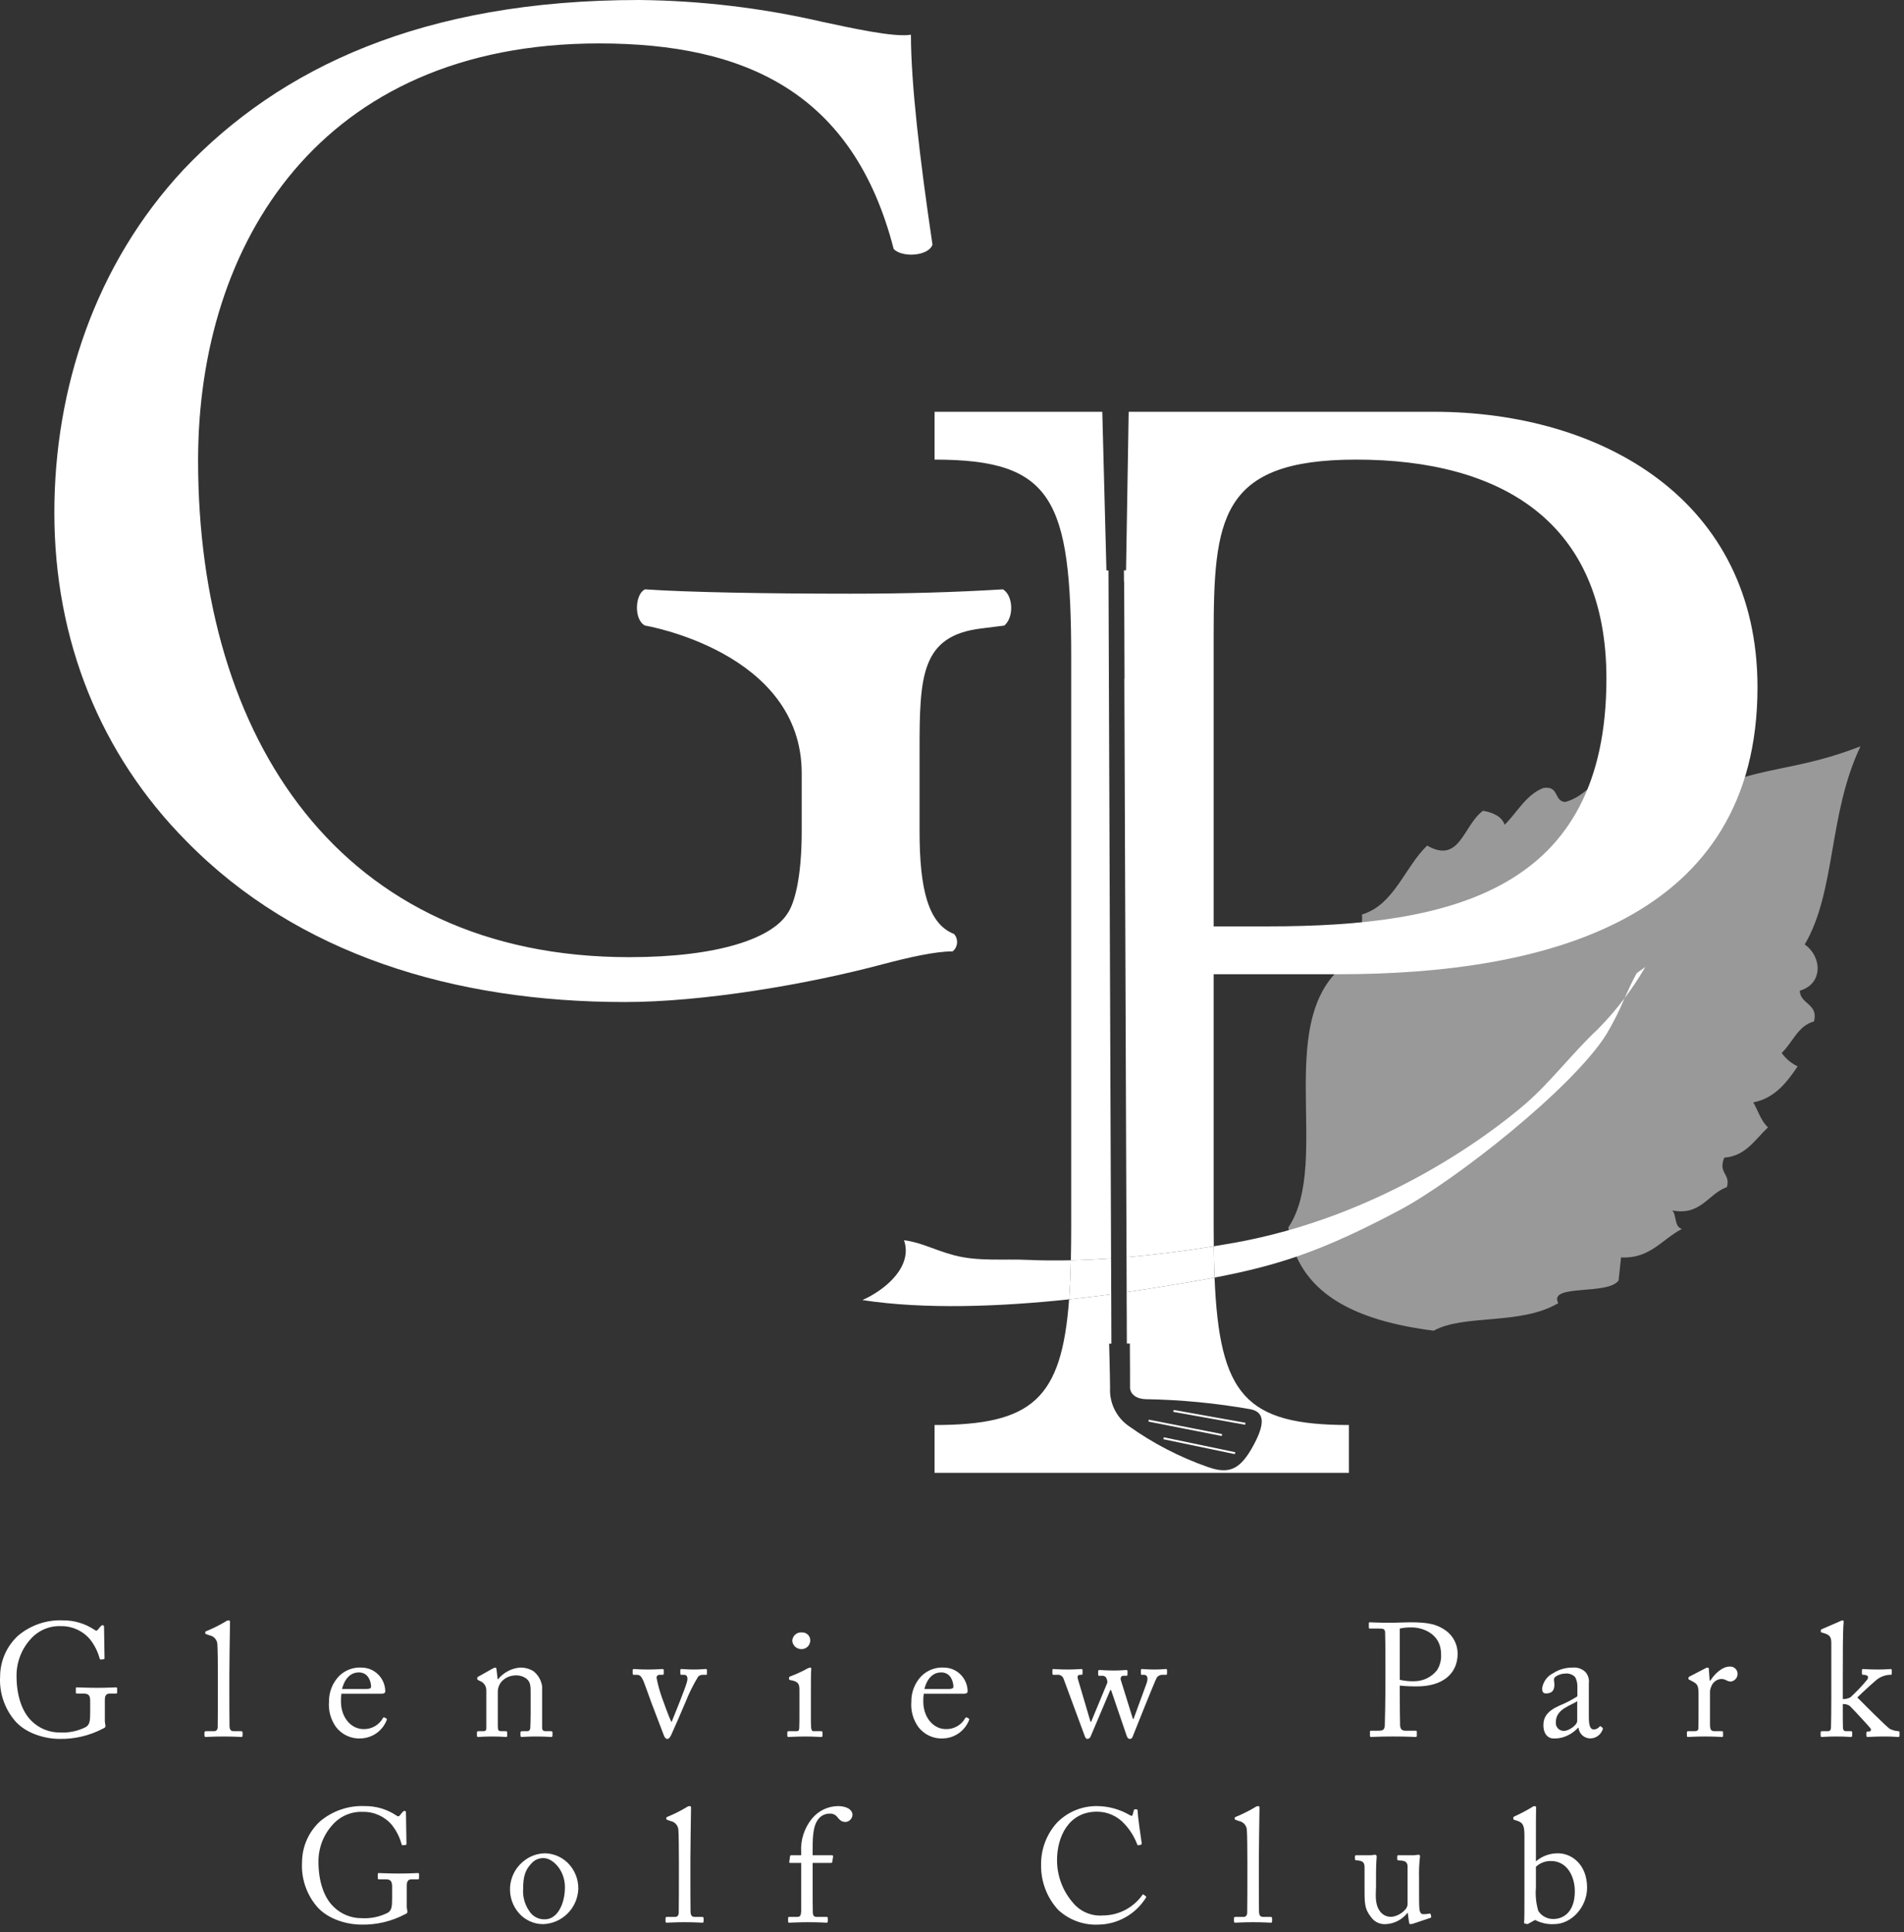 <?xml version="1.0" encoding="UTF-8"?> <svg xmlns="http://www.w3.org/2000/svg" xmlns:xlink="http://www.w3.org/1999/xlink" width="137px" height="139px" viewBox="0 0 137 139"><rect x="0" y="0" width="137" height="139" fill="#333333" stroke="none"/><!-- Generator: Sketch 62 (91390) - https://sketch.com --><title>GPGC-logo-white</title><desc>Created with Sketch.</desc><g id="Large-Desktop---Main-Navigation-Pages" stroke="none" stroke-width="1" fill="none" fill-rule="evenodd"><g id="Facilities---Golf-Landing" transform="translate(-290, -287)" fill="#FFFFFF"><g id="::-Hero" transform="translate(-1, 128)"><g id="GPGC-logo-white" transform="translate(291, 159)"><path d="M123.997,56.4 C123.73,54.143 121.757,56.741 120.656,56.46 C120.711,56.011 120.612,55.556 120.376,55.17 C118.517,55.399 117.286,57.494 115.752,55.517 C114.687,56.216 113.952,57.337 112.606,57.693 C111.789,57.607 112.201,56.504 111.047,56.683 C109.8,57.171 109.176,58.429 108.269,59.325 C108.053,58.742 107.467,58.454 106.708,58.32 C105.269,59.38 105.048,62.179 102.689,60.825 C101.057,62.396 100.323,65.078 98,65.782 C98.128,67.354 97.104,67.487 97.233,69.053 C91.312,72.866 95.925,83.501 92.699,88.295 C93.37,93.059 97.515,94.999 103.164,95.72 C105.325,94.512 109.411,95.343 112.121,93.74 C111.384,92.326 115.693,93.199 116.464,92.105 C116.522,91.553 116.585,91.004 116.64,90.448 C118.734,90.56 119.597,89.127 121.019,88.402 C120.456,88.233 120.651,87.442 120.332,87.072 C122.4,87.462 122.894,85.877 124.259,85.389 C124.531,84.409 123.602,84.408 124.069,83.271 C125.611,83.161 126.279,81.966 127.216,81.093 C126.701,80.627 126.505,79.9 126.155,79.298 C127.669,79.006 128.547,77.894 129.347,76.706 C128.888,76.489 128.492,76.156 128.198,75.741 C128.984,75 129.375,73.768 130.525,73.476 C130.855,72.188 129.529,72.253 129.502,71.264 C131.228,70.758 131.076,68.773 129.856,67.942 C132.121,64.075 131.538,58.57 133.87,53.686 C129.664,55.312 127.372,55.125 123.997,56.4 Z" id="Path" opacity="0.5"></path><path d="M6.489,122.356 C6.489,121.941 6.363,121.824 6.018,121.824 L5.537,121.824 C5.479,121.824 5.457,121.801 5.457,121.755 L5.457,121.467 C5.457,121.397 5.468,121.374 5.525,121.374 C5.686,121.374 6.202,121.408 6.982,121.408 C7.808,121.408 8.175,121.374 8.336,121.374 C8.416,121.374 8.427,121.408 8.427,121.455 L8.427,121.732 C8.427,121.778 8.416,121.824 8.347,121.824 L7.899,121.824 C7.694,121.824 7.544,121.906 7.544,122.264 L7.544,123.789 C7.544,123.951 7.59,124.066 7.59,124.158 C7.59,124.251 7.521,124.297 7.406,124.344 C6.441,124.851 5.364,125.105 4.275,125.083 C3.254,125.083 1.855,124.702 1.063,123.766 C0.318,122.883 -0.06,121.745 0.008,120.589 C0.013,119.471 0.484,118.406 1.304,117.654 C2.206,116.897 3.355,116.505 4.528,116.556 C5.33,116.55 6.116,116.783 6.788,117.226 C6.914,117.331 6.982,117.308 7.051,117.214 L7.223,117.007 C7.269,116.961 7.315,116.904 7.383,116.904 C7.464,116.904 7.487,116.961 7.487,117.042 L7.521,119.249 C7.521,119.306 7.509,119.352 7.464,119.352 L7.258,119.376 C7.212,119.376 7.178,119.341 7.166,119.283 C7.029,118.787 6.795,118.323 6.477,117.92 C5.957,117.306 5.191,116.958 4.39,116.972 C3.557,116.935 2.752,117.279 2.199,117.908 C1.541,118.633 1.18,119.583 1.19,120.566 C1.19,121.929 1.568,123.119 2.279,123.801 C2.819,124.332 3.544,124.626 4.299,124.62 C4.949,124.659 5.598,124.524 6.18,124.228 C6.443,124.066 6.489,123.812 6.489,123.211 L6.489,122.356 Z" id="Path" fill-rule="nonzero"></path><path d="M16.503,121.467 C16.503,122.068 16.503,123.812 16.514,124.17 C16.526,124.367 16.571,124.528 16.813,124.528 L17.329,124.528 C17.432,124.528 17.454,124.563 17.454,124.632 L17.454,124.829 C17.454,124.898 17.432,124.944 17.386,124.944 C17.306,124.944 16.801,124.91 16.09,124.91 C15.356,124.91 14.897,124.944 14.793,124.944 C14.736,124.944 14.713,124.898 14.713,124.829 L14.713,124.632 C14.713,124.551 14.736,124.528 14.863,124.528 L15.413,124.528 C15.539,124.528 15.654,124.447 15.665,124.24 C15.677,123.882 15.677,121.894 15.677,121.224 L15.677,120.496 C15.677,119.676 15.665,118.624 15.643,118.324 C15.647,117.982 15.403,117.688 15.069,117.631 L14.84,117.55 C14.782,117.526 14.771,117.515 14.771,117.493 L14.771,117.4 C14.771,117.366 14.805,117.342 14.875,117.319 C15.337,117.129 15.786,116.905 16.216,116.649 C16.285,116.594 16.369,116.561 16.457,116.556 C16.537,116.556 16.56,116.614 16.549,116.764 C16.537,117.4 16.503,119.803 16.503,120.438 L16.503,121.467 Z" id="Path" fill-rule="nonzero"></path><path d="M24.567,121.836 C24.538,122.02 24.527,122.206 24.533,122.391 C24.533,123.523 25.243,124.378 26.161,124.378 C26.731,124.393 27.264,124.092 27.549,123.593 C27.565,123.551 27.609,123.526 27.653,123.534 L27.801,123.616 C27.836,123.627 27.859,123.661 27.801,123.789 C27.486,124.528 26.776,125.018 25.978,125.048 C25.279,125.094 24.604,124.787 24.177,124.229 C23.799,123.699 23.62,123.053 23.672,122.403 C23.663,121.719 23.923,121.059 24.394,120.566 C24.829,120.134 25.426,119.911 26.035,119.953 C26.961,119.966 27.708,120.719 27.721,121.652 C27.721,121.813 27.583,121.836 27.4,121.836 L24.567,121.836 Z M26.391,121.49 C26.609,121.49 26.7,121.432 26.7,121.328 C26.7,121.063 26.563,120.3 25.818,120.3 C25.312,120.3 24.83,120.635 24.613,121.49 L26.391,121.49 Z" id="Shape" fill-rule="nonzero"></path><path d="M39.008,124.286 C39.008,124.471 39.111,124.528 39.261,124.528 L39.627,124.528 C39.731,124.528 39.754,124.563 39.754,124.632 L39.754,124.817 C39.754,124.898 39.731,124.944 39.662,124.944 C39.581,124.944 39.226,124.91 38.572,124.91 C37.987,124.91 37.62,124.944 37.54,124.944 C37.471,124.944 37.448,124.91 37.448,124.817 L37.448,124.632 C37.448,124.551 37.482,124.528 37.597,124.528 L37.93,124.528 C38.056,124.528 38.147,124.471 38.159,124.263 C38.17,123.962 38.182,123.593 38.182,123.293 L38.182,121.767 C38.182,121.305 38.182,120.969 37.849,120.727 C37.603,120.561 37.307,120.488 37.012,120.52 C36.655,120.54 36.321,120.701 36.083,120.969 C35.9,121.188 35.805,121.469 35.819,121.755 L35.819,124.147 C35.819,124.459 35.853,124.529 36.094,124.529 L36.381,124.529 C36.473,124.529 36.496,124.563 36.496,124.644 L36.496,124.841 C36.496,124.91 36.473,124.944 36.416,124.944 C36.335,124.944 36.026,124.91 35.417,124.91 C34.833,124.91 34.465,124.944 34.396,124.944 C34.339,124.944 34.316,124.91 34.316,124.841 L34.316,124.632 C34.316,124.563 34.339,124.529 34.431,124.529 L34.764,124.529 C34.913,124.529 34.993,124.494 34.993,124.298 L34.993,121.594 C34.998,121.289 34.808,121.014 34.523,120.912 L34.431,120.866 C34.351,120.831 34.34,120.797 34.34,120.762 L34.34,120.704 C34.34,120.647 34.385,120.612 34.443,120.589 L35.429,120.034 C35.493,119.994 35.563,119.967 35.636,119.953 C35.693,119.953 35.716,119.999 35.728,120.092 L35.808,120.797 L35.831,120.797 C36.221,120.314 36.788,120.01 37.403,119.953 C37.745,119.941 38.084,120.029 38.378,120.208 C38.722,120.476 38.948,120.87 39.008,121.305 L39.008,124.286 Z" id="Path" fill-rule="nonzero"></path><path d="M48.299,123.847 L48.333,123.847 C48.517,123.397 49.32,121.42 49.434,120.969 C49.514,120.658 49.434,120.473 49.228,120.473 L48.998,120.473 C48.964,120.473 48.952,120.415 48.952,120.357 L48.952,120.15 C48.952,120.08 48.975,120.057 49.021,120.057 C49.182,120.057 49.434,120.092 49.939,120.092 C50.386,120.092 50.662,120.057 50.765,120.057 C50.856,120.057 50.868,120.069 50.868,120.161 L50.868,120.357 C50.868,120.438 50.868,120.473 50.811,120.473 L50.593,120.473 C50.462,120.461 50.332,120.508 50.237,120.6 C49.879,121.189 49.572,121.807 49.32,122.449 C49.182,122.795 48.333,124.736 48.287,124.817 C48.195,124.979 48.138,125.083 48.011,125.083 C47.897,125.083 47.828,124.979 47.771,124.84 C47.748,124.783 46.911,122.587 46.876,122.495 C46.842,122.404 46.372,121.086 46.291,120.9 C46.142,120.566 46.027,120.473 45.821,120.473 L45.592,120.473 C45.535,120.473 45.523,120.427 45.523,120.357 L45.523,120.15 C45.523,120.07 45.546,120.057 45.649,120.057 C45.775,120.057 45.971,120.092 46.613,120.092 C47.22,120.092 47.519,120.057 47.645,120.057 C47.737,120.057 47.76,120.08 47.76,120.15 L47.76,120.357 C47.76,120.427 47.749,120.473 47.679,120.473 L47.45,120.473 C47.398,120.47 47.347,120.488 47.308,120.523 C47.269,120.557 47.246,120.606 47.242,120.659 C47.242,120.67 47.242,120.681 47.243,120.693 C47.332,121.156 47.455,121.611 47.61,122.056 C47.679,122.275 48.172,123.604 48.299,123.847 Z" id="Path" fill-rule="nonzero"></path><path d="M57.522,121.547 C57.522,121.155 57.453,120.947 56.879,120.854 C56.799,120.842 56.776,120.819 56.776,120.773 L56.776,120.669 C56.776,120.635 56.799,120.612 56.856,120.589 C57.282,120.43 57.696,120.241 58.095,120.022 C58.161,119.982 58.236,119.958 58.313,119.953 C58.37,119.953 58.382,120.01 58.37,120.092 C58.347,120.288 58.347,121.017 58.347,121.975 L58.347,123.234 C58.347,123.684 58.347,124.1 58.359,124.229 C58.382,124.447 58.416,124.528 58.542,124.528 L59.07,124.528 C59.161,124.528 59.184,124.563 59.184,124.632 L59.184,124.829 C59.184,124.91 59.161,124.944 59.082,124.944 C58.99,124.944 58.463,124.91 57.981,124.91 C57.315,124.91 56.868,124.944 56.742,124.944 C56.684,124.944 56.65,124.921 56.65,124.852 L56.65,124.621 C56.65,124.551 56.684,124.528 56.764,124.528 L57.326,124.528 C57.452,124.528 57.498,124.482 57.51,124.298 C57.522,123.951 57.522,123.593 57.522,123.246 L57.522,121.547 Z M57.006,118.024 C57.015,117.854 57.091,117.695 57.217,117.582 C57.343,117.469 57.508,117.411 57.677,117.421 C57.686,117.421 57.696,117.422 57.705,117.423 C57.856,117.416 58.004,117.469 58.116,117.572 C58.227,117.674 58.294,117.817 58.301,117.969 L58.302,117.989 C58.307,118.335 58.033,118.62 57.689,118.626 C57.672,118.626 57.654,118.625 57.637,118.624 C57.305,118.615 57.034,118.356 57.006,118.024 L57.006,118.024 Z" id="Shape" fill-rule="nonzero"></path><path d="M66.469,121.836 C66.44,122.02 66.429,122.206 66.434,122.391 C66.434,123.523 67.145,124.378 68.063,124.378 C68.634,124.393 69.167,124.092 69.451,123.593 C69.467,123.551 69.511,123.526 69.555,123.534 L69.703,123.616 C69.738,123.627 69.761,123.661 69.703,123.789 C69.388,124.529 68.678,125.018 67.88,125.048 C67.182,125.094 66.506,124.787 66.079,124.229 C65.701,123.7 65.522,123.053 65.574,122.403 C65.565,121.719 65.825,121.059 66.296,120.566 C66.731,120.134 67.328,119.911 67.937,119.953 C68.863,119.966 69.61,120.719 69.624,121.652 C69.624,121.813 69.485,121.836 69.302,121.836 L66.469,121.836 Z M68.293,121.49 C68.51,121.49 68.602,121.432 68.602,121.328 C68.602,121.063 68.465,120.3 67.72,120.3 C67.214,120.3 66.732,120.635 66.515,121.49 L68.293,121.49 Z" id="Shape" fill-rule="nonzero"></path><path d="M81.518,123.65 L81.563,123.65 L82.492,121.108 C82.642,120.704 82.55,120.473 82.32,120.473 L82.16,120.473 C82.102,120.473 82.091,120.438 82.091,120.38 L82.091,120.138 C82.088,120.116 82.096,120.094 82.112,120.078 C82.128,120.062 82.15,120.055 82.172,120.057 C82.241,120.057 82.585,120.092 83.055,120.092 C83.548,120.092 83.755,120.057 83.892,120.057 C83.914,120.055 83.936,120.063 83.952,120.078 C83.967,120.094 83.975,120.116 83.973,120.138 L83.973,120.38 C83.973,120.438 83.949,120.473 83.892,120.473 L83.606,120.473 C83.46,120.48 83.326,120.552 83.238,120.669 C83.101,120.889 81.644,124.563 81.494,124.933 C81.469,125.03 81.376,125.094 81.277,125.083 C81.197,125.083 81.116,125.002 81.07,124.863 L79.946,121.57 L79.889,121.57 L78.478,124.898 C78.446,125.006 78.349,125.081 78.237,125.083 C78.145,125.083 78.088,124.99 78.042,124.852 L76.539,120.785 C76.48,120.573 76.273,120.439 76.057,120.473 L75.805,120.473 C75.737,120.473 75.725,120.438 75.725,120.369 L75.725,120.15 C75.725,120.092 75.737,120.057 75.794,120.057 C75.954,120.057 76.184,120.092 76.838,120.092 C77.354,120.092 77.63,120.057 77.801,120.057 C77.87,120.057 77.893,120.08 77.893,120.15 L77.893,120.38 C77.893,120.438 77.881,120.473 77.801,120.473 L77.698,120.473 C77.572,120.473 77.491,120.577 77.561,120.785 L78.466,123.847 L78.513,123.847 L79.682,121.028 C79.682,120.898 79.647,120.77 79.579,120.659 C79.503,120.569 79.385,120.525 79.269,120.543 L79.097,120.543 C79.04,120.543 79.017,120.52 79.017,120.462 L79.017,120.219 C79.017,120.15 79.051,120.127 79.12,120.127 C79.212,120.127 79.579,120.162 80.152,120.162 C80.68,120.162 80.932,120.127 81.024,120.127 C81.104,120.127 81.127,120.15 81.127,120.208 L81.127,120.45 C81.127,120.509 81.104,120.543 81.047,120.543 L80.806,120.543 C80.692,120.543 80.6,120.669 80.645,120.842 L81.518,123.65 Z" id="Path" fill-rule="nonzero"></path><path d="M100.719,121.847 C100.719,122.391 100.731,123.962 100.742,124.123 C100.765,124.378 100.879,124.494 101.12,124.494 L101.855,124.494 C101.935,124.494 101.946,124.528 101.946,124.574 L101.946,124.852 C101.946,124.909 101.935,124.944 101.843,124.944 C101.683,124.944 101.327,124.909 100.249,124.909 C99.239,124.909 98.792,124.944 98.666,124.944 C98.586,124.944 98.574,124.909 98.574,124.863 L98.574,124.574 C98.574,124.517 98.586,124.494 98.643,124.494 L99.136,124.494 C99.526,124.494 99.606,124.436 99.641,124.123 C99.652,124.009 99.686,122.206 99.686,120.866 L99.686,119.537 C99.686,118.775 99.675,117.515 99.663,117.4 C99.641,117.168 99.526,117.145 99.216,117.145 L98.563,117.145 C98.506,117.145 98.494,117.122 98.494,117.053 L98.494,116.775 C98.494,116.718 98.506,116.695 98.563,116.695 C98.689,116.695 99.101,116.729 100.191,116.729 C100.398,116.729 101.074,116.695 101.453,116.695 C102.749,116.695 103.357,116.823 104.011,117.273 C104.555,117.656 104.88,118.28 104.883,118.948 C104.883,120.403 103.793,121.305 101.969,121.305 C101.552,121.31 101.134,121.291 100.719,121.248 L100.719,121.847 Z M100.719,120.831 C101.065,120.912 101.42,120.947 101.774,120.935 C102.403,120.931 102.997,120.643 103.392,120.15 C103.615,119.804 103.72,119.394 103.69,118.983 C103.69,117.469 102.291,117.065 101.614,117.065 C101.313,117.053 101.013,117.08 100.719,117.145 L100.719,120.831 Z" id="Shape" fill-rule="nonzero"></path><path d="M114.323,123.534 C114.323,124.193 114.461,124.402 114.667,124.402 C114.82,124.405 114.966,124.342 115.069,124.228 C115.114,124.17 115.138,124.147 115.183,124.182 L115.298,124.274 C115.333,124.309 115.356,124.367 115.286,124.482 C115.13,124.836 114.777,125.06 114.393,125.048 C113.968,125.03 113.62,124.7 113.578,124.274 L113.555,124.274 C113.247,124.609 112.854,124.853 112.419,124.979 C112.198,125.038 111.97,125.061 111.742,125.048 C111.467,125.048 111.054,124.817 111.054,124.089 C111.054,123.558 111.295,123.095 112.201,122.691 C112.653,122.51 113.088,122.285 113.498,122.021 L113.498,121.281 C113.499,121.056 113.443,120.833 113.336,120.635 C113.156,120.452 112.904,120.359 112.649,120.38 C112.381,120.381 112.12,120.466 111.903,120.623 C111.742,120.773 111.845,120.947 111.845,121.155 C111.845,121.559 111.708,121.813 111.238,121.813 C111.054,121.813 110.962,121.709 110.962,121.444 C111.033,120.973 111.329,120.567 111.754,120.357 C112.171,120.088 112.658,119.947 113.153,119.953 C113.489,119.92 113.824,120.033 114.071,120.265 C114.271,120.488 114.363,120.788 114.323,121.085 L114.323,123.534 L114.323,123.534 Z M113.486,122.368 C113.073,122.68 111.949,122.911 111.949,123.87 C111.929,124.037 111.984,124.205 112.099,124.328 C112.214,124.451 112.377,124.516 112.545,124.505 C112.878,124.505 113.486,124.1 113.486,123.789 L113.486,122.368 Z" id="Shape" fill-rule="nonzero"></path><path d="M122.215,121.836 C122.215,121.247 122.123,121.132 121.803,120.958 L121.584,120.842 C121.515,120.819 121.492,120.808 121.492,120.762 L121.492,120.692 C121.492,120.646 121.515,120.623 121.584,120.588 L122.719,119.999 C122.769,119.971 122.824,119.955 122.88,119.953 C122.949,119.953 122.96,120.022 122.96,120.092 L123.018,120.889 L123.064,120.889 C123.408,120.357 123.947,119.883 124.44,119.883 C124.586,119.864 124.733,119.909 124.845,120.006 C124.957,120.103 125.023,120.243 125.026,120.391 C125.032,120.677 124.824,120.921 124.543,120.958 C124.427,120.954 124.313,120.922 124.211,120.865 C124.095,120.801 123.965,120.769 123.832,120.773 C123.536,120.798 123.276,120.984 123.155,121.258 C123.098,121.374 123.06,121.499 123.041,121.628 L123.041,124.054 C123.041,124.413 123.121,124.528 123.362,124.528 L123.901,124.528 C123.97,124.528 123.981,124.562 123.981,124.631 L123.981,124.84 C123.981,124.909 123.97,124.944 123.924,124.944 C123.855,124.944 123.328,124.909 122.708,124.909 C121.997,124.909 121.515,124.944 121.447,124.944 C121.401,124.944 121.378,124.92 121.378,124.828 L121.378,124.631 C121.378,124.551 121.401,124.528 121.504,124.528 L121.951,124.528 C122.123,124.528 122.203,124.458 122.203,124.308 C122.215,123.927 122.215,123.523 122.215,122.922 L122.215,121.836 Z" id="Path" fill-rule="nonzero"></path><path d="M131.77,118.279 C131.77,117.805 131.735,117.607 131.174,117.457 C131.047,117.423 131.014,117.411 131.014,117.376 L131.014,117.273 C131.014,117.226 131.048,117.203 131.162,117.157 L132.333,116.649 C132.411,116.603 132.496,116.572 132.585,116.556 C132.653,116.556 132.665,116.614 132.653,116.752 C132.596,117.308 132.596,119.006 132.596,120.392 L132.596,122.218 C132.787,122.223 132.977,122.18 133.146,122.091 C133.582,121.693 133.988,121.264 134.363,120.808 C134.431,120.681 134.431,120.589 134.363,120.543 C134.273,120.489 134.169,120.465 134.065,120.473 C133.984,120.473 133.972,120.438 133.972,120.369 L133.972,120.15 C133.972,120.092 133.995,120.057 134.053,120.057 C134.121,120.057 134.534,120.092 135.12,120.092 C135.682,120.092 135.968,120.057 136.049,120.057 C136.095,120.057 136.118,120.092 136.118,120.173 L136.118,120.38 C136.118,120.45 136.106,120.473 136.026,120.473 L135.945,120.473 C135.664,120.492 135.391,120.584 135.154,120.739 C134.993,120.831 134.03,121.721 133.639,122.102 C133.87,122.332 135.796,124.274 135.992,124.367 C136.179,124.459 136.381,124.514 136.588,124.528 C136.657,124.528 136.68,124.551 136.68,124.632 L136.68,124.84 C136.68,124.909 136.657,124.944 136.577,124.944 C136.485,124.944 136.164,124.909 135.625,124.909 C134.948,124.909 134.466,124.944 134.374,124.944 C134.317,124.944 134.294,124.909 134.294,124.829 L134.294,124.643 C134.294,124.586 134.317,124.551 134.409,124.551 L134.489,124.551 C134.534,124.552 134.576,124.531 134.602,124.494 C134.628,124.456 134.633,124.408 134.616,124.367 C134.58,124.274 133.273,122.876 133.089,122.702 C132.942,122.61 132.77,122.565 132.596,122.576 L132.596,123.084 C132.596,123.488 132.596,123.881 132.607,124.285 C132.619,124.447 132.676,124.528 132.837,124.528 L133.169,124.528 C133.25,124.528 133.273,124.551 133.273,124.62 L133.273,124.817 C133.273,124.909 133.25,124.944 133.181,124.944 C133.112,124.944 132.734,124.909 132.16,124.909 C131.541,124.909 131.14,124.944 131.059,124.944 C131.025,124.944 131.002,124.898 131.002,124.828 L131.002,124.631 C131.002,124.551 131.036,124.528 131.117,124.528 L131.541,124.528 C131.69,124.528 131.747,124.401 131.747,124.251 C131.759,123.742 131.77,123.118 131.77,122.102 L131.77,118.279 Z" id="Path" fill-rule="nonzero"></path><path d="M28.214,135.714 C28.214,135.299 28.088,135.183 27.744,135.183 L27.262,135.183 C27.204,135.183 27.182,135.16 27.182,135.114 L27.182,134.825 C27.182,134.756 27.193,134.733 27.25,134.733 C27.411,134.733 27.928,134.767 28.707,134.767 C29.533,134.767 29.9,134.733 30.061,134.733 C30.141,134.733 30.152,134.767 30.152,134.814 L30.152,135.091 C30.152,135.137 30.141,135.184 30.072,135.184 L29.625,135.184 C29.418,135.184 29.269,135.265 29.269,135.623 L29.269,137.148 C29.269,137.31 29.315,137.425 29.315,137.517 C29.315,137.61 29.247,137.656 29.131,137.702 C28.166,138.21 27.089,138.464 26,138.441 C24.979,138.441 23.58,138.061 22.788,137.125 C22.043,136.242 21.665,135.104 21.733,133.947 C21.739,132.83 22.209,131.765 23.029,131.013 C23.931,130.255 25.08,129.864 26.252,129.915 C27.055,129.908 27.841,130.142 28.512,130.585 C28.638,130.689 28.707,130.666 28.775,130.573 L28.948,130.366 C28.994,130.319 29.039,130.262 29.108,130.262 C29.188,130.262 29.211,130.319 29.211,130.4 L29.247,132.607 C29.247,132.665 29.234,132.711 29.189,132.711 L28.982,132.734 C28.937,132.734 28.902,132.699 28.891,132.642 C28.754,132.145 28.52,131.682 28.202,131.278 C27.682,130.664 26.916,130.317 26.115,130.331 C25.282,130.293 24.476,130.637 23.924,131.267 C23.266,131.992 22.905,132.941 22.914,133.924 C22.914,135.288 23.293,136.477 24.004,137.16 C24.543,137.69 25.269,137.985 26.023,137.979 C26.673,138.018 27.322,137.883 27.905,137.587 C28.168,137.425 28.214,137.171 28.214,136.57 L28.214,135.714 Z" id="Path" fill-rule="nonzero"></path><path d="M37.333,137.61 C36.885,137.096 36.657,136.423 36.701,135.74 C36.745,135.057 37.057,134.419 37.567,133.968 C37.607,133.933 37.647,133.899 37.689,133.867 C38.124,133.513 38.666,133.317 39.226,133.311 C39.825,133.328 40.397,133.566 40.832,133.982 C41.339,134.474 41.622,135.156 41.612,135.865 C41.563,137.252 40.454,138.364 39.077,138.407 C38.408,138.407 37.773,138.117 37.333,137.61 L37.333,137.61 Z M40.648,135.75 C40.648,134.468 39.719,133.659 39.134,133.659 C38.799,133.641 38.474,133.777 38.251,134.028 C37.803,134.49 37.643,134.964 37.643,135.842 C37.598,136.416 37.752,136.987 38.079,137.46 C38.321,137.852 38.755,138.082 39.214,138.061 C40.086,138.061 40.648,136.986 40.648,135.75 L40.648,135.75 Z" id="Shape" fill-rule="nonzero"></path><path d="M49.676,134.825 C49.676,135.426 49.676,137.171 49.687,137.528 C49.698,137.726 49.744,137.887 49.985,137.887 L50.501,137.887 C50.604,137.887 50.627,137.922 50.627,137.99 L50.627,138.188 C50.627,138.257 50.604,138.303 50.559,138.303 C50.478,138.303 49.973,138.268 49.262,138.268 C48.529,138.268 48.069,138.303 47.966,138.303 C47.909,138.303 47.886,138.257 47.886,138.188 L47.886,137.99 C47.886,137.91 47.909,137.887 48.035,137.887 L48.586,137.887 C48.712,137.887 48.826,137.806 48.838,137.599 C48.849,137.24 48.849,135.252 48.849,134.583 L48.849,133.855 C48.849,133.035 48.838,131.983 48.815,131.683 C48.819,131.341 48.576,131.047 48.242,130.99 L48.013,130.908 C47.954,130.886 47.943,130.874 47.943,130.851 L47.943,130.758 C47.943,130.724 47.977,130.701 48.047,130.678 C48.51,130.487 48.958,130.263 49.389,130.007 C49.458,129.952 49.542,129.92 49.63,129.915 C49.71,129.915 49.733,129.973 49.721,130.123 C49.71,130.758 49.676,133.161 49.676,133.796 L49.676,134.825 Z" id="Path" fill-rule="nonzero"></path><path d="M57.647,134.005 L56.856,134.005 C56.799,134.005 56.776,133.982 56.799,133.878 L56.844,133.532 C56.856,133.462 56.89,133.451 56.982,133.451 L57.647,133.451 L57.647,133.231 C57.594,132.361 57.868,131.503 58.415,130.828 C58.877,130.258 59.566,129.924 60.296,129.915 C60.836,129.915 61.341,130.123 61.341,130.562 C61.316,130.821 61.116,131.028 60.859,131.058 C60.748,131.06 60.639,131.036 60.538,130.99 C60.433,130.916 60.34,130.826 60.262,130.724 C60.141,130.552 59.943,130.453 59.734,130.458 C59.399,130.442 59.077,130.593 58.874,130.862 C58.45,131.405 58.473,132.41 58.473,133.219 L58.473,133.451 L59.86,133.451 C59.941,133.451 59.953,133.52 59.941,133.566 L59.884,133.947 C59.872,133.994 59.826,134.005 59.734,134.005 L58.473,134.005 L58.473,135.033 C58.473,136.397 58.473,137.459 58.484,137.587 C58.508,137.783 58.542,137.887 58.783,137.887 L59.437,137.887 C59.54,137.887 59.562,137.91 59.562,137.979 L59.562,138.164 C59.562,138.257 59.54,138.303 59.482,138.303 C59.413,138.303 58.989,138.268 58.106,138.268 C57.475,138.268 56.89,138.303 56.799,138.303 C56.73,138.303 56.707,138.28 56.707,138.222 L56.707,137.967 C56.707,137.91 56.73,137.887 56.821,137.887 L57.371,137.887 C57.59,137.887 57.635,137.749 57.647,137.482 L57.647,134.005 L57.647,134.005 Z" id="Path" fill-rule="nonzero"></path><path d="M76.138,137.379 C75.33,136.5 74.89,135.341 74.91,134.144 C74.893,133.009 75.312,131.912 76.08,131.082 C76.842,130.321 77.875,129.9 78.948,129.915 C79.762,129.924 80.559,130.143 81.265,130.55 C81.414,130.643 81.471,130.632 81.494,130.55 L81.586,130.216 C81.609,130.145 81.632,130.145 81.735,130.145 C81.838,130.145 81.861,130.169 81.861,130.331 C81.861,130.55 82.091,132.249 82.148,132.572 C82.16,132.63 82.148,132.676 82.102,132.688 L81.93,132.734 C81.872,132.746 81.85,132.734 81.815,132.642 C81.61,132.111 81.307,131.625 80.92,131.209 C80.412,130.638 79.686,130.314 78.925,130.319 C76.871,130.319 76.046,132.156 76.057,133.843 C76.066,134.933 76.456,135.984 77.158,136.813 C77.685,137.487 78.512,137.851 79.361,137.783 C80.484,137.779 81.537,137.234 82.194,136.316 C82.229,136.258 82.251,136.247 82.285,136.281 L82.435,136.397 C82.469,136.42 82.492,136.442 82.458,136.5 C81.718,137.689 80.432,138.42 79.039,138.441 C77.97,138.493 76.924,138.11 76.138,137.379 L76.138,137.379 Z" id="Path" fill-rule="nonzero"></path><path d="M90.579,134.825 C90.579,135.426 90.579,137.171 90.59,137.528 C90.602,137.726 90.647,137.887 90.888,137.887 L91.405,137.887 C91.508,137.887 91.531,137.922 91.531,137.99 L91.531,138.188 C91.531,138.257 91.508,138.303 91.462,138.303 C91.382,138.303 90.877,138.268 90.165,138.268 C89.432,138.268 88.973,138.303 88.869,138.303 C88.812,138.303 88.789,138.257 88.789,138.188 L88.789,137.99 C88.789,137.91 88.812,137.887 88.939,137.887 L89.49,137.887 C89.615,137.887 89.73,137.806 89.741,137.599 C89.753,137.24 89.753,135.252 89.753,134.583 L89.753,133.855 C89.753,133.035 89.741,131.983 89.718,131.683 C89.723,131.341 89.479,131.047 89.145,130.99 L88.916,130.908 C88.858,130.886 88.846,130.874 88.846,130.851 L88.846,130.758 C88.846,130.724 88.881,130.701 88.95,130.678 C89.413,130.487 89.861,130.263 90.292,130.007 C90.361,129.952 90.445,129.92 90.533,129.915 C90.613,129.915 90.636,129.973 90.624,130.123 C90.613,130.758 90.579,133.161 90.579,133.796 L90.579,134.825 Z" id="Path" fill-rule="nonzero"></path><path d="M102.107,135.923 C102.107,136.477 102.107,137.043 102.13,137.287 C102.165,137.645 102.291,137.691 102.428,137.691 C102.555,137.694 102.682,137.682 102.806,137.656 C102.898,137.633 102.932,137.656 102.944,137.702 L102.978,137.852 C102.99,137.922 102.967,137.945 102.921,137.956 L101.717,138.361 C101.644,138.389 101.566,138.405 101.487,138.407 C101.442,138.407 101.396,138.383 101.384,138.268 L101.293,137.599 L101.27,137.599 C100.892,138.085 100.322,138.38 99.709,138.407 C99.281,138.436 98.871,138.234 98.631,137.876 C98.161,137.263 98.184,136.882 98.184,135.611 L98.184,134.271 C98.172,133.947 98.011,133.867 97.748,133.831 C97.553,133.82 97.495,133.808 97.495,133.75 L97.495,133.543 C97.495,133.474 97.518,133.451 97.622,133.451 L98.643,133.451 C98.697,133.451 98.751,133.443 98.803,133.428 C98.849,133.428 98.894,133.416 98.929,133.416 C98.994,133.41 99.051,133.459 99.057,133.524 C99.058,133.534 99.057,133.545 99.056,133.555 C99.044,133.658 99.01,134.201 99.01,134.884 L99.01,135.703 C99.01,136.165 98.894,136.905 99.262,137.436 C99.46,137.747 99.816,137.917 100.18,137.876 C100.569,137.814 100.92,137.608 101.166,137.298 C101.231,137.206 101.271,137.098 101.281,136.986 L101.281,134.236 C101.258,133.913 101.074,133.855 100.788,133.832 C100.593,133.832 100.535,133.808 100.535,133.75 L100.535,133.555 C100.535,133.462 100.558,133.451 100.672,133.451 L101.74,133.451 C101.806,133.45 101.871,133.443 101.935,133.428 C101.992,133.428 102.038,133.416 102.072,133.416 C102.128,133.413 102.174,133.456 102.177,133.512 C102.177,133.519 102.177,133.525 102.176,133.532 C102.115,134.041 102.091,134.555 102.107,135.068 L102.107,135.923 Z" id="Path" fill-rule="nonzero"></path><path d="M109.689,132.041 C109.689,131.267 109.563,131.105 109.15,130.966 L109.035,130.931 C108.909,130.897 108.886,130.874 108.886,130.839 L108.886,130.747 C108.886,130.713 108.909,130.689 108.978,130.654 C109.394,130.466 109.8,130.254 110.193,130.019 C110.262,129.962 110.346,129.926 110.434,129.915 C110.515,129.915 110.538,129.973 110.526,130.111 C110.515,130.204 110.515,131.52 110.515,132.549 L110.515,133.89 C110.957,133.513 111.518,133.308 112.097,133.311 C113.106,133.311 114.197,134.132 114.197,135.785 C114.197,137.137 113.118,138.407 111.81,138.407 C111.34,138.429 110.873,138.326 110.456,138.107 L109.998,138.361 C109.957,138.396 109.901,138.409 109.849,138.395 L109.712,138.361 C109.666,138.349 109.654,138.326 109.666,138.268 C109.689,138.107 109.689,137.148 109.689,136.304 L109.689,132.041 Z M110.515,135.785 C110.467,136.349 110.526,136.917 110.687,137.46 C110.926,137.829 111.339,138.047 111.776,138.037 C112.465,138.037 113.314,137.564 113.314,136.049 C113.314,134.93 112.728,133.867 111.605,133.867 C111.201,133.855 110.81,134.004 110.515,134.282 L110.515,135.785 Z" id="Shape" fill-rule="nonzero"></path><path d="M66.166,59.79 C66.166,63.955 66.787,66.455 68.648,67.185 C68.964,67.537 68.937,68.08 68.587,68.399 C68.573,68.411 68.559,68.423 68.544,68.435 C67.304,68.435 65.441,68.851 63.478,69.37 C57.997,70.83 50.549,72.079 44.966,72.079 C32.659,72.079 21.387,68.643 13.423,60.518 C7.22,54.268 3.911,46.039 3.911,36.875 C3.911,28.02 6.804,19.061 13.217,12.187 C20.145,4.896 30.385,0 46,0 C50.42,0.045 54.823,0.569 59.132,1.562 C61.098,1.979 64.305,2.707 65.545,2.498 C65.545,5.936 66.166,11.354 67.096,17.603 C66.787,18.437 64.924,18.542 64.305,17.916 C61.408,6.666 53.653,3.124 43.105,3.124 C23.043,3.124 14.253,17.499 14.253,33.123 C14.253,53.123 24.49,68.851 45.277,68.851 C51.687,68.851 55.515,67.498 56.652,65.727 C57.169,64.997 57.686,63.122 57.686,59.79 L57.686,55.623 C57.686,46.874 46.413,44.998 46.413,44.998 C45.585,44.581 45.69,42.706 46.415,42.393 C49.412,42.602 55.102,42.706 61.202,42.706 C65.235,42.706 68.751,42.602 72.164,42.393 C72.887,42.811 72.99,44.373 72.267,44.998 L70.613,45.206 C66.269,45.727 66.166,48.644 66.166,53.956 L66.166,59.79 Z" id="Path" fill-rule="nonzero"></path><path d="M100.675,87.064 C104.71,84.929 113.175,78.256 115.592,74.391 C116.085,73.56 116.52,72.695 116.894,71.803 C116.3,72.593 115.653,73.341 114.958,74.043 C113.23,75.651 111.54,77.87 109.757,79.407 C106.773,81.975 99.051,87.558 88.842,89.391 C88.351,89.479 87.847,89.564 87.336,89.647 C87.345,90.443 87.364,91.194 87.392,91.899 C92.158,90.99 95.273,89.923 100.675,87.064 Z" id="Path" fill-rule="nonzero"></path><path d="M73.97,90.627 C72.211,90.545 70.383,90.75 68.668,90.298 C67.168,89.901 66.335,89.379 65.048,89.212 C65.68,91.056 63.818,92.723 62.055,93.517 C66.537,94.204 71.959,93.994 76.925,93.465 C76.989,92.607 77.029,91.672 77.052,90.655 C75.997,90.678 74.963,90.672 73.97,90.627 Z" id="Path" fill-rule="nonzero"></path><path d="M117.768,70.001 C117.449,70.572 117.172,71.182 116.894,71.803 C117.436,71.086 117.934,70.337 118.384,69.559 L117.768,70.001 Z" id="Path" fill-rule="nonzero"></path><path d="M96.333,70.078 C111.345,70.078 126.458,66.115 126.458,49.433 C126.458,35.981 115.278,29.62 103.167,29.62 L81.212,29.62 L81.023,41.028 L80.87,41.028 L80.874,41.838 L80.887,41.837 L80.89,42.493 L80.891,42.798 L80.892,43.059 L80.91,47.773 L80.91,47.987 L80.911,48.128 L80.914,48.832 L80.901,48.833 L81.058,90.432 C83.199,90.248 85.336,89.971 87.336,89.647 C87.331,89.186 87.327,88.714 87.327,88.221 L87.327,70.078 L96.333,70.078 Z M87.327,45.885 C87.327,37.336 87.741,33.061 97.578,33.061 C108.034,33.061 115.588,37.545 115.588,48.807 C115.588,64.031 104.512,66.636 91.262,66.636 L87.327,66.636 L87.327,45.885 Z" id="Shape" fill-rule="nonzero"></path><path d="M79.76,41.033 L79.612,41.033 L79.314,29.62 L67.246,29.62 L67.246,33.061 C75.733,33.061 77.078,35.876 77.078,47.346 L77.078,88.221 C77.078,89.082 77.07,89.889 77.052,90.655 C78.003,90.633 78.972,90.586 79.946,90.518 L79.76,41.033 Z" id="Path" fill-rule="nonzero"></path><path d="M81.067,92.943 L81.069,93.821 L81.071,94.169 L81.073,94.384 L81.073,94.475 L81.076,95.23 L81.075,95.231 L81.081,96.642 L81.298,96.642 C81.298,96.642 81.305,97.735 81.309,98.645 C81.308,98.667 81.31,98.687 81.309,98.709 C81.31,98.726 81.309,98.741 81.309,98.757 C81.31,99.145 81.311,99.486 81.31,99.679 L81.31,99.793 C81.31,99.847 81.315,99.901 81.327,99.954 C81.33,99.97 81.337,99.985 81.342,100.001 C81.351,100.036 81.363,100.07 81.378,100.103 C81.385,100.12 81.394,100.137 81.405,100.153 C81.421,100.183 81.44,100.211 81.46,100.238 C81.473,100.254 81.486,100.27 81.5,100.285 C81.523,100.312 81.549,100.337 81.577,100.36 C81.591,100.374 81.606,100.388 81.622,100.4 C81.668,100.433 81.716,100.463 81.766,100.49 C81.783,100.499 81.803,100.506 81.822,100.514 C81.859,100.531 81.898,100.549 81.939,100.563 C81.966,100.572 81.994,100.578 82.024,100.587 C82.155,100.623 82.29,100.643 82.426,100.646 C84.963,100.687 87.493,100.93 89.992,101.372 C91.026,101.589 91.008,102.46 90.19,103.968 C89.245,105.713 88.444,106.078 86.889,105.519 C84.879,104.815 82.976,103.83 81.238,102.592 C80.334,101.973 79.817,100.924 79.873,99.825 C79.868,98.866 79.806,96.648 79.806,96.648 L79.969,96.647 L79.964,95.234 L79.963,94.696 L79.961,94.423 L79.961,94.173 L79.956,93.1 C78.974,93.233 77.959,93.355 76.925,93.465 C76.396,100.646 74.263,102.504 67.246,102.504 L67.246,105.946 L97.06,105.946 L97.06,102.504 C89.646,102.504 87.736,100.381 87.392,91.899 C85.917,92.18 84.287,92.446 82.379,92.746 C81.951,92.813 81.512,92.879 81.067,92.943 Z" id="Path" fill-rule="nonzero"></path><path d="M79.953,92.436 L79.951,91.66 L79.951,91.567 L79.947,90.803 L79.947,90.803 L79.946,90.518 C78.972,90.587 78.003,90.633 77.052,90.655 C77.029,91.672 76.989,92.607 76.925,93.465 C77.959,93.355 78.974,93.233 79.956,93.1 L79.953,92.436 Z" id="Path" fill-rule="nonzero"></path><path d="M81.062,91.35 L81.062,91.558 L81.065,92.17 L81.067,92.943 C81.512,92.879 81.951,92.813 82.379,92.746 C84.287,92.446 85.917,92.18 87.392,91.899 C87.363,91.193 87.344,90.443 87.336,89.647 C85.336,89.971 83.199,90.248 81.058,90.432 L81.062,91.35 Z" id="Path" fill-rule="nonzero"></path><polygon id="Path" fill-rule="nonzero" points="89.596 102.485 84.421 101.558 84.445 101.42 89.62 102.347"></polygon><polygon id="Path" fill-rule="nonzero" points="87.908 103.294 82.632 102.258 82.658 102.12 87.935 103.156"></polygon><polygon id="Path" fill-rule="nonzero" points="88.854 104.599 83.71 103.526 83.738 103.388 88.882 104.461"></polygon></g></g></g></g></svg> 